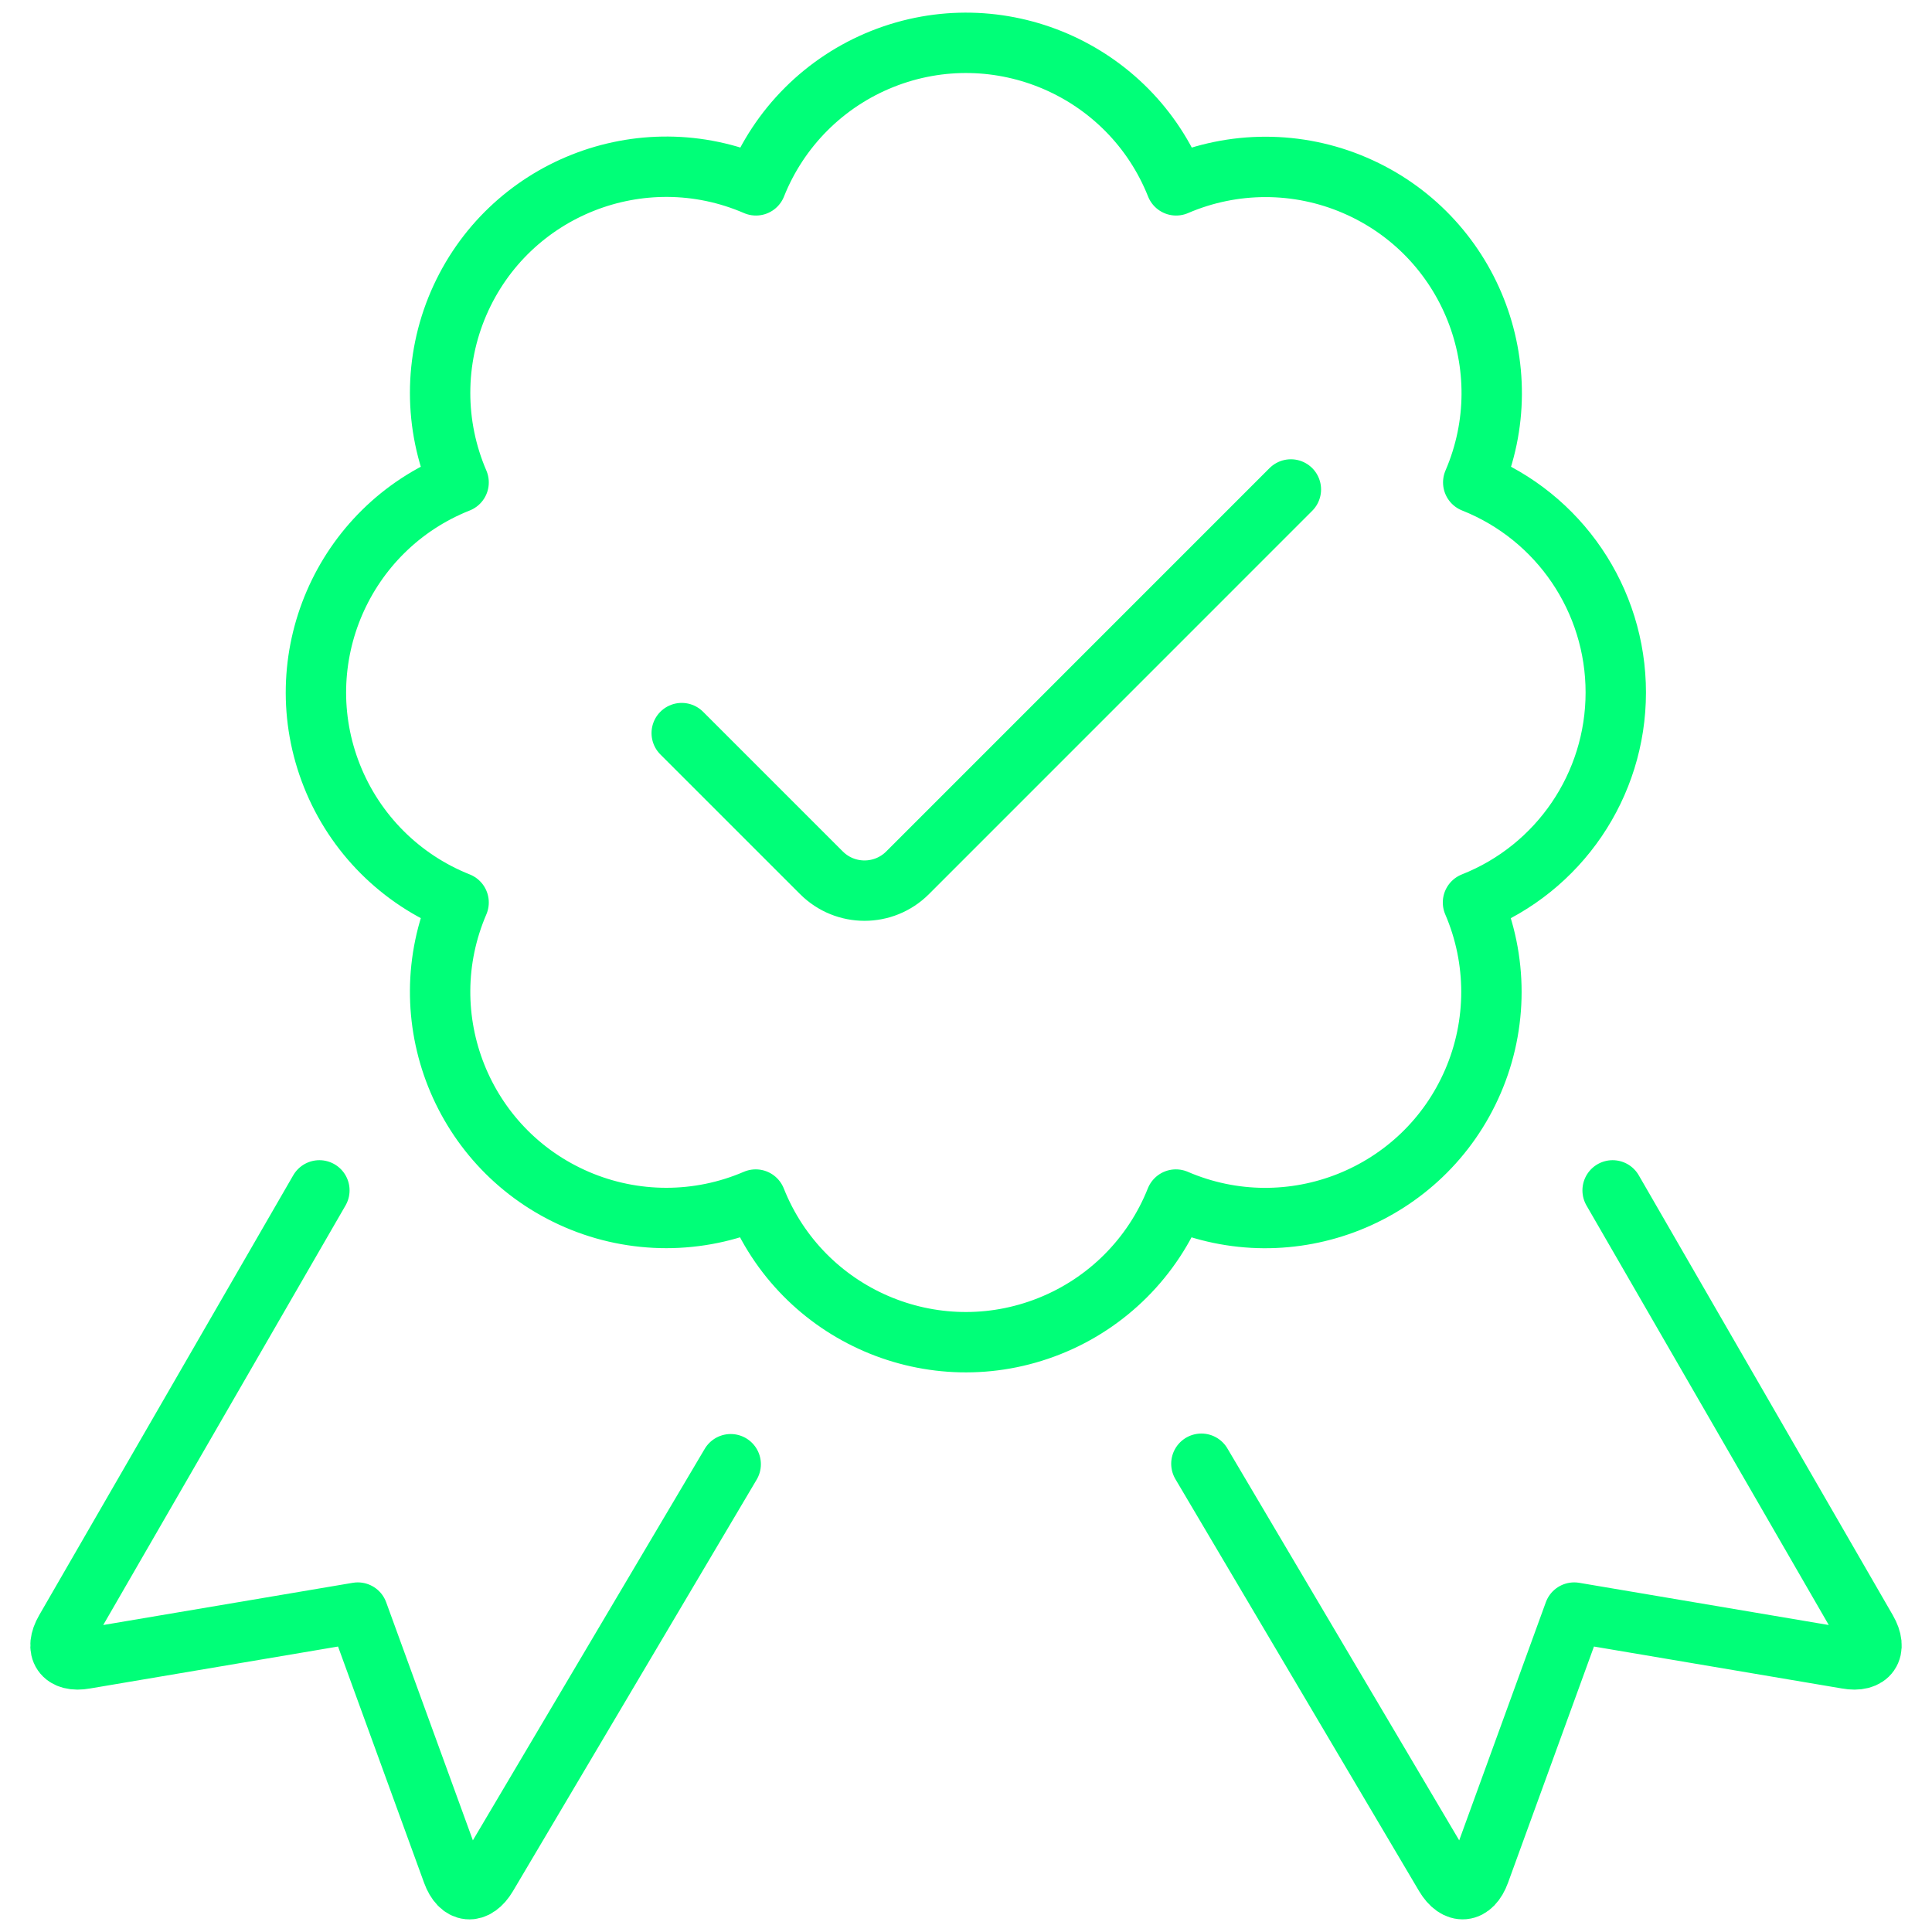 <?xml version="1.0" encoding="UTF-8"?>
<svg width="96px" height="96px" viewBox="0 0 96 96" version="1.1" xmlns="http://www.w3.org/2000/svg" xmlns:xlink="http://www.w3.org/1999/xlink">
    <title>Icon</title>
    <g id="K3-Desktop-Themes" stroke="none" stroke-width="1" fill="none" fill-rule="evenodd">
        <g id="Sustainability" transform="translate(-349, -3196)">
            <g id="Opportunities" transform="translate(348, 3035)">
                <g id="1" transform="translate(0, 161)">
                    <g id="Icon" transform="translate(1, 0)">
                        <rect id="Rectangle" x="0" y="0" width="96" height="96"></rect>
                        <path d="M64.143,24.321 L45.098,43.368 C43.917,44.55 42,44.551 40.818,43.369 L40.816,43.368 L33.874,36.427 M80.287,34.409 C80.289,29.808 77.482,25.67 73.204,23.971 C75.658,18.272 73.027,11.664 67.327,9.21 C64.491,7.988 61.277,7.988 58.441,9.21 C56.145,3.445 49.61,0.633 43.846,2.928 C40.978,4.071 38.706,6.342 37.563,9.21 C31.867,6.748 25.254,9.369 22.791,15.064 C21.563,17.906 21.562,21.128 22.788,23.971 C17.022,26.26 14.205,32.788 16.494,38.552 C17.636,41.427 19.913,43.703 22.788,44.844 C20.334,50.543 22.965,57.152 28.665,59.605 C31.501,60.826 34.714,60.826 37.551,59.605 C39.841,65.369 46.37,68.187 52.135,65.897 C55.01,64.756 57.287,62.48 58.429,59.605 C64.128,62.059 70.738,59.428 73.192,53.729 C74.413,50.894 74.413,47.68 73.192,44.844 C77.474,43.151 80.287,39.014 80.287,34.409 Z M15.87,59.149 L3.246,81.008 C2.689,81.968 3.133,82.622 4.227,82.42 L17.779,80.128 L22.481,93.04 C22.861,94.086 23.635,94.155 24.2,93.202 L36.308,72.756 M80.13,59.149 L92.754,81.008 C93.31,81.968 92.867,82.622 91.773,82.42 L78.221,80.128 L73.523,93.04 C73.143,94.082 72.369,94.155 71.803,93.202 L59.696,72.732" id="Shape" stroke="#00FF78" stroke-width="3" stroke-linecap="round" stroke-linejoin="round"></path>
                    </g>
                </g>
            </g>
        </g>
    </g>
</svg>